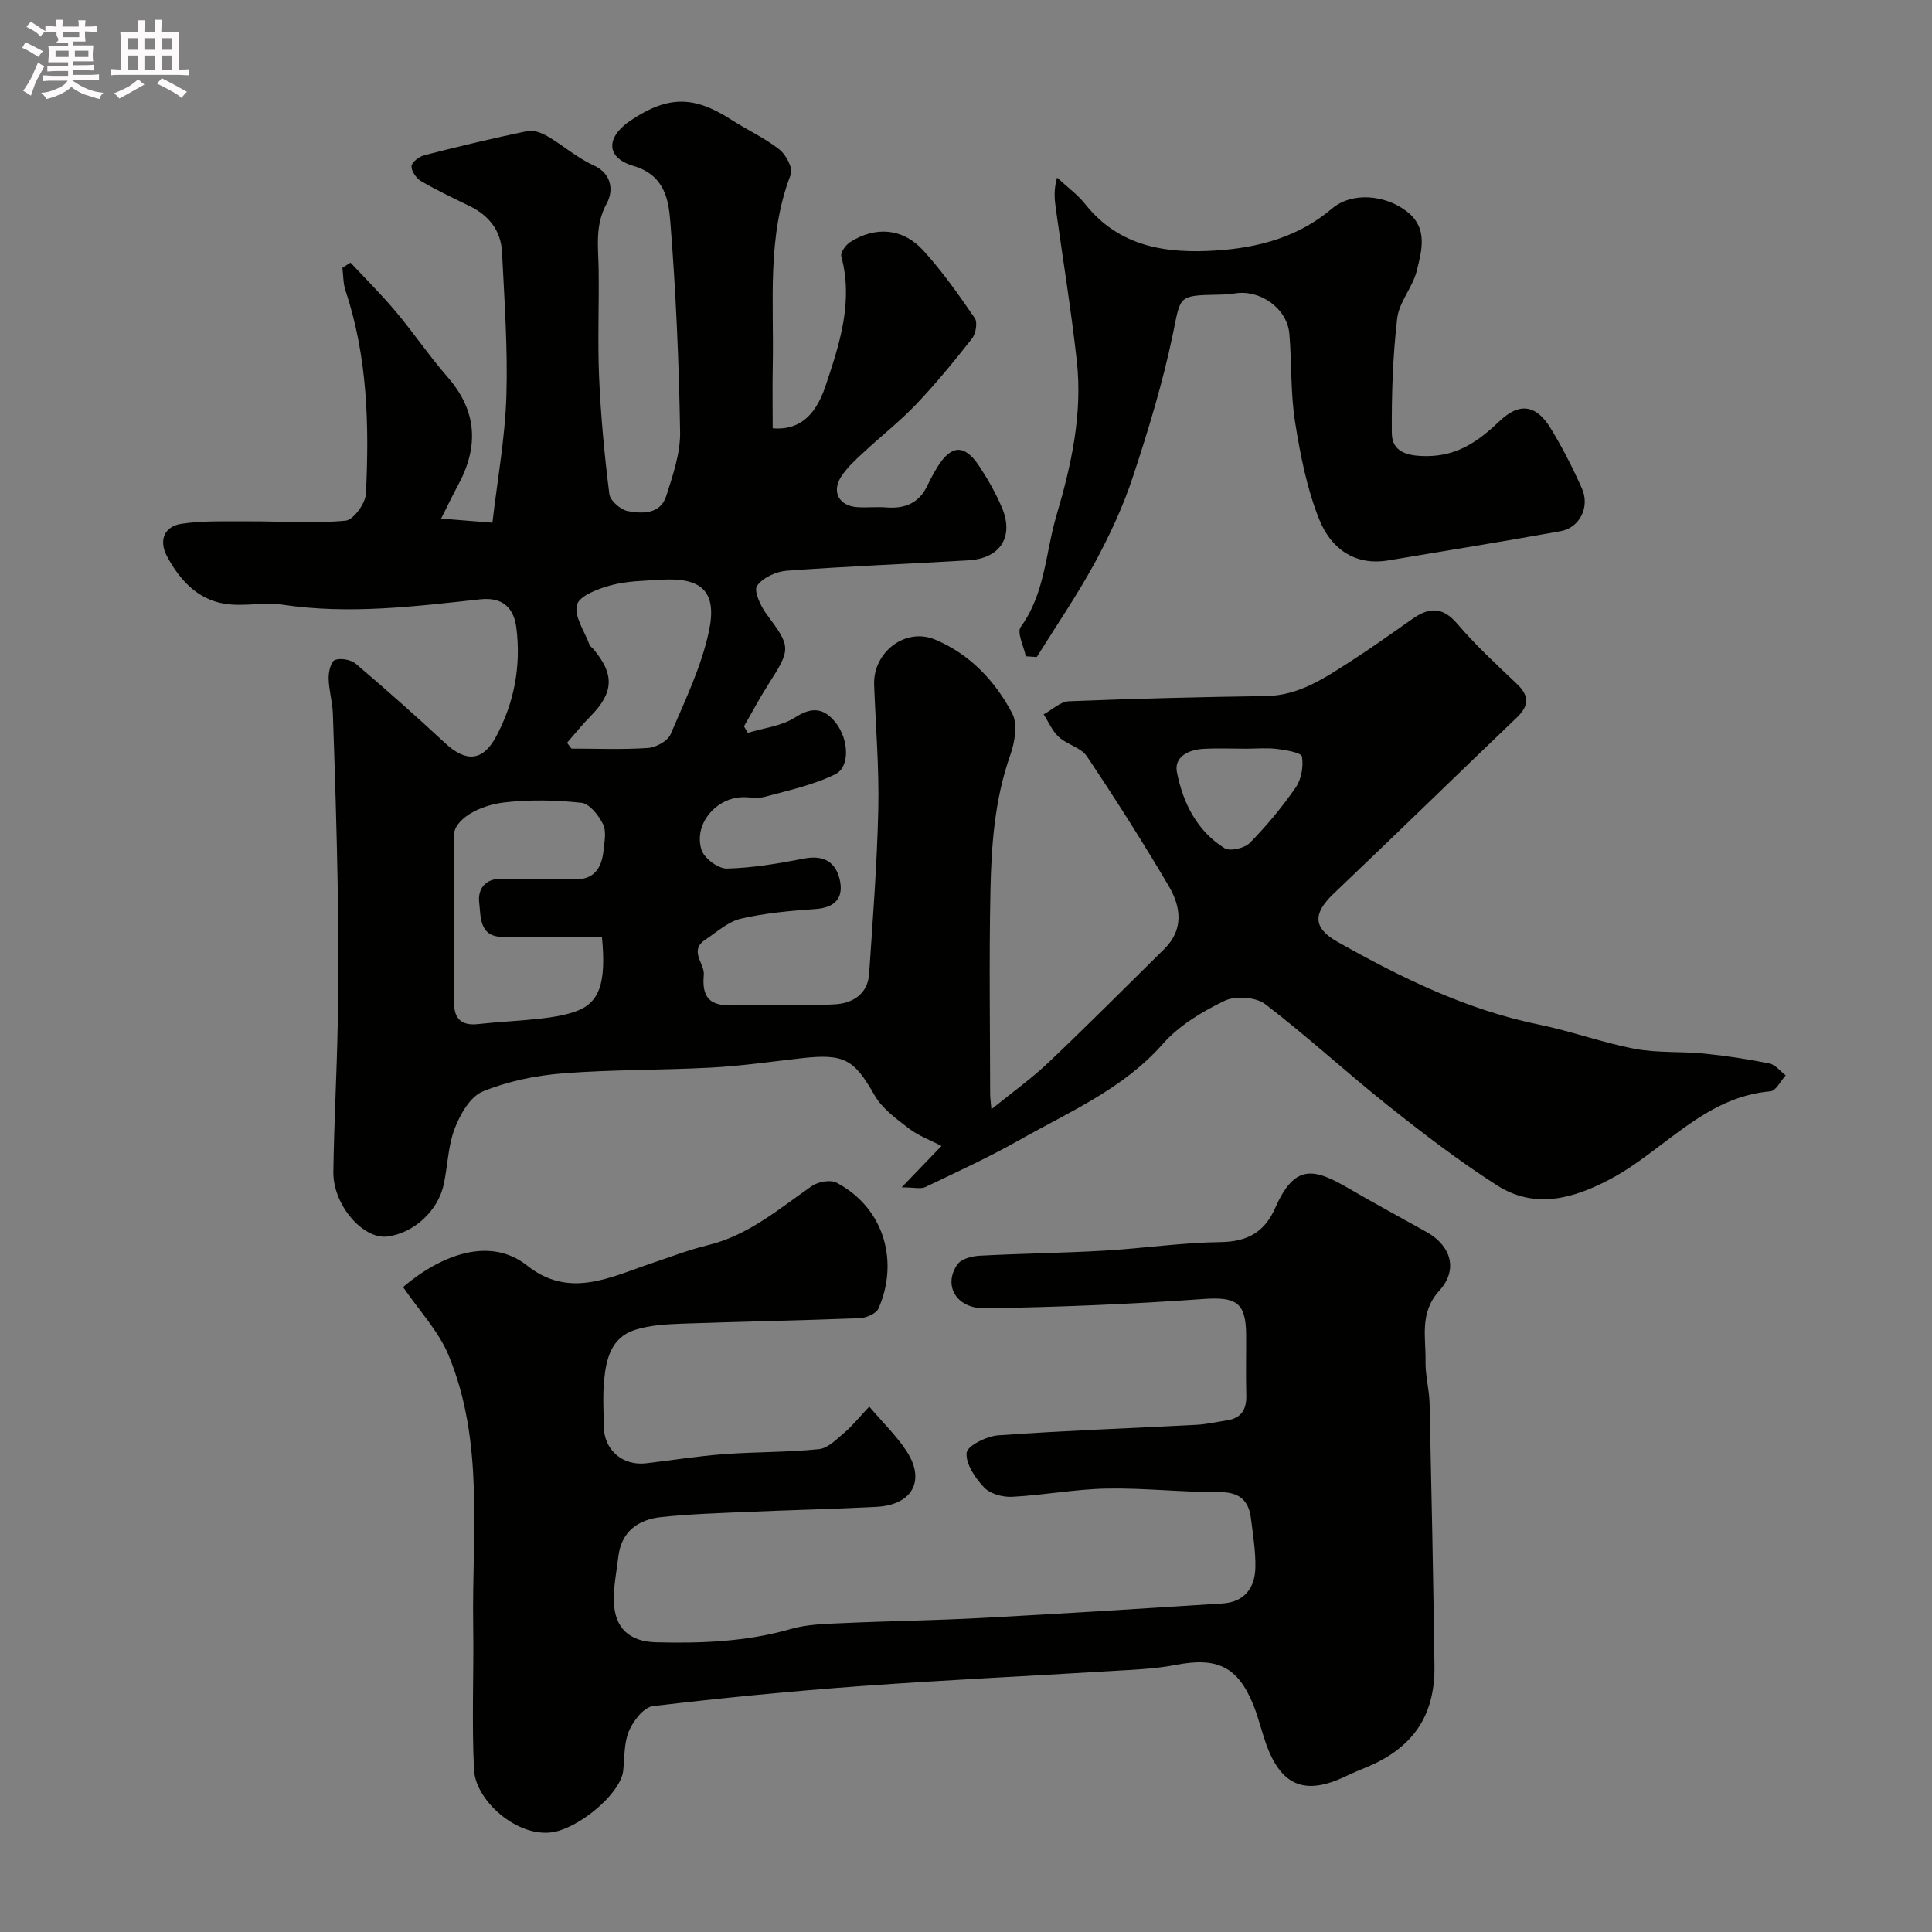 <svg enable-background="new 0 0 400 400" viewBox="0 0 400 400" xmlns="http://www.w3.org/2000/svg"><rect x="0" y="0" width="400" height="400" fill="#808080" stroke="none"/><path d="m6.8 9.5c.6.3 1.3.7 2.1 1.1-.4.4-.7.8-.9 1.2-.7-.4-1.3-.8-1.8-1.1s-1.1-.6-1.6-.8c.2-.4.5-.8.7-1.2.4.2.8.5 1.5.8zm.9 6.9c-.3.6-.5 1.1-.7 1.7s-.4 1.1-.6 1.7c-.6-.4-1.1-.7-1.6-1 .7-1 1.2-1.8 1.5-2.4.3-.5.6-1.1.8-1.7.3-.6.5-1.2.8-1.8.3.3.8.6 1.3.8-.7 1.3-1.2 2.2-1.5 2.7zm.1-11c.4.3 1 .7 1.7 1.1-.5.2-.8.6-1.1 1.1-.5-.6-1-1-1.4-1.2s-.9-.6-1.5-.8c.2-.4.5-.7.9-1.1.5.3.9.6 1.4.9zm10.5 13.1c1 .4 2 .6 3.1.7-.4.4-.7.8-.8 1.3-.9-.2-1.9-.6-3-.9-1-.4-2-.9-2.8-1.6-.5.4-1.1.9-1.9 1.3s-1.9.9-3.3 1.2c-.1-.3-.5-.8-1.1-1.3 1 0 2.1-.3 3.2-.8 1.2-.5 1.9-1 2.3-1.7h-3.2c-.4 0-1 0-2 .1v-1.2c1 0 1.7.1 2 .1h3.3v-1h-2.3c-.2 0-.9 0-2 .1v-1.2c1.2 0 1.9.1 2 .1h2.3v-.8h-4.1c0-.7.1-1.2.1-1.6 0-.5 0-1.1-.1-1.8h4.1v-.7h-2.5c1-.6.1-1.1.1-1.6v-.6h-.5c-.4 0-1 0-1.8.1v-1.3c1.2 0 1.9.1 2.1.1h.2c0-.3 0-.8-.1-1.4h1.4c0 .6-.1 1-.1 1.4h3.4c0-.4 0-.8-.1-1.3h1.5c0 .4-.1.9-.1 1.3.7 0 1.5 0 2.5-.1v1.2c-1 0-1.8-.1-2.5-.1v.6c0 .3 0 .8.1 1.5h-2.5v.8h4.1c0 .7-.1 1.3-.1 1.8s0 1 .1 1.5h-4.1v.8h1.4c.8 0 1.8 0 2.9-.1v1.2c-1 0-1.9-.1-2.8-.1h-1.5v1h3.2c.3 0 1 0 2.1-.1v1.2c-1.1 0-1.8-.1-2.1-.1h-3.4l-.1.1c1.4 1 2.4 1.5 3.4 1.9zm-4.1-6.7v-1.3h-2.7v1.3zm2.2-4.1v-1.1h-3.4v1.1zm1.9 4.1v-1.3h-2.8v1.3z" fill="#fcfafa"/><path d="m37 6.7v2.3 5.4c1 0 1.8 0 2.2-.1v1.3c-.6 0-1.5-.1-2.5-.1h-11.9c-.7 0-1.3 0-1.8.1v-1.3c.5 0 1.1.1 2 .1v-5.2c0-1 0-1.8-.1-2.5h3.7c0-1.3 0-2.1-.1-2.5h1.5c0 .4-.1 1.3-.1 2.5h2.2c0-1.2 0-2.1-.1-2.6h1.5c0 .4-.1 1.3-.1 2.6zm-12.3 13.7c-.3-.4-.7-.8-1.1-1.1 1.1-.4 2.1-.9 2.9-1.3.8-.5 1.5-1 2.1-1.6.4.4.9.8 1.3 1.1-2.5 1.4-4.2 2.4-5.2 2.9zm3.9-10.1v-2.4h-2.2v2.4zm0 4.1v-2.9h-2.2v2.9zm3.5-4.1v-2.4h-2.2v2.4zm0 4.1v-2.9h-2.2v2.9zm.4 2.9 1-1.1c.6.3 1.4.7 2.5 1.3s2 1.1 2.7 1.5c-.4.4-.8.8-1.1 1.3-.8-.8-2.5-1.7-5.1-3zm3.1-7v-2.4h-2.1v2.4zm0 4.1v-2.9h-2.1v2.9z" fill="#fcfafa"/><g fill="#010100"><path d="m72.58 54.38c3.15 3.38 6.44 6.65 9.4 10.18 3.68 4.39 6.9 9.17 10.66 13.47 6.21 7.1 6.51 14.54 2.13 22.54-1.01 1.85-1.91 3.77-3.44 6.8 3.81.3 6.89.55 10.62.85 1.05-9.02 2.62-17.58 2.89-26.17.31-9.93-.41-19.91-.9-29.85-.22-4.43-2.7-7.59-6.71-9.54-3.38-1.65-6.8-3.26-10.05-5.16-.99-.58-2.04-2.09-1.98-3.1.05-.83 1.6-2 2.68-2.27 7.08-1.81 14.19-3.52 21.34-5 1.27-.26 2.95.39 4.15 1.09 3.24 1.9 6.13 4.47 9.51 6 4.02 1.83 4.05 5.5 2.76 7.84-2.51 4.56-1.77 9.03-1.7 13.66.11 7.5-.23 15.01.1 22.5.36 8.04 1.11 16.09 2.12 24.08.17 1.37 2.35 3.25 3.85 3.53 3.03.55 6.72.64 7.93-3.14 1.37-4.3 2.94-8.84 2.87-13.25-.24-14.54-.87-29.09-2.03-43.57-.37-4.62-1.21-9.62-7.64-11.52-5.79-1.72-5.7-5.99-.54-9.43 7.7-5.14 13.07-5.13 20.8-.14 3.29 2.12 6.92 3.77 9.97 6.17 1.37 1.07 2.85 3.89 2.35 5.18-5 12.92-3.45 26.37-3.73 39.66-.09 4.31-.01 8.62-.01 12.89 5.29.43 8.8-2.37 10.94-8.77 2.91-8.7 5.79-17.42 3.26-26.85-.21-.79.94-2.38 1.86-2.96 5.24-3.29 10.87-2.88 15.08 1.72 3.96 4.33 7.37 9.2 10.7 14.05.61.89.22 3.22-.57 4.21-3.67 4.68-7.45 9.3-11.55 13.61-3.41 3.58-7.34 6.65-10.97 10.03-1.63 1.52-3.34 3.07-4.54 4.91-2.1 3.2-.46 6.15 3.36 6.38 1.99.12 4.01-.11 6 .05 3.83.3 6.73-.91 8.45-4.51.63-1.32 1.32-2.62 2.09-3.87 2.86-4.61 5.6-4.75 8.6-.24 1.8 2.71 3.43 5.58 4.71 8.56 2.61 6.09-.26 10.62-6.91 11.01-12.53.74-25.07 1.23-37.59 2.15-2.21.16-5.01 1.45-6.17 3.15-.71 1.04.75 4.18 1.97 5.83 5.04 6.77 5.12 7.15.42 14.48-1.82 2.84-3.4 5.84-5.09 8.76.27.45.54.9.81 1.35 3.29-1.01 6.98-1.4 9.77-3.19 3.62-2.34 6.11-1.91 8.5 1.2 2.62 3.41 2.9 9.04-.18 10.56-4.54 2.24-9.68 3.34-14.62 4.68-1.55.42-3.32-.03-4.98.09-5.43.41-9.74 5.8-8.08 10.91.56 1.74 3.46 3.89 5.24 3.85 5.36-.14 10.73-1.05 16.02-2.08 3.95-.77 6.46.69 7.32 4.25.9 3.69-.73 5.9-4.93 6.2-5.19.36-10.44.83-15.49 2-2.66.62-5 2.77-7.39 4.36-3.46 2.3-.09 4.91-.31 7.27-.59 6.39 3.01 6.48 7.67 6.29 6.51-.26 13.05.2 19.54-.19 3.57-.21 6.74-2.1 7.02-6.28.76-11.35 1.65-22.71 1.9-34.08.19-8.58-.54-17.18-.86-25.78-.25-6.72 6.42-11.96 12.63-9.37 7.14 2.98 12.43 8.55 15.96 15.28 1.17 2.24.53 6.01-.42 8.68-3.22 9.14-3.9 18.6-4.09 28.09-.29 13.99-.08 28-.06 42 0 .78.12 1.56.26 3.19 4.34-3.53 8.3-6.34 11.78-9.65 8.13-7.72 16.04-15.67 24.03-23.55 4.09-4.04 3.41-8.75.92-12.99-5.37-9.13-11.07-18.08-16.96-26.88-1.21-1.81-4.08-2.42-5.81-4-1.35-1.23-2.12-3.1-3.14-4.69 1.74-.94 3.45-2.64 5.23-2.71 13.59-.55 27.2-.88 40.8-1.08 6.8-.1 12.05-3.68 17.39-7.1 4.39-2.82 8.64-5.87 12.92-8.87 3.42-2.4 6.22-2.6 9.28.99 3.77 4.42 8.08 8.41 12.31 12.42 2.66 2.51 2.61 4.55-.02 7.06-12.66 12.09-25.17 24.34-37.86 36.4-4.24 4.03-4.42 7.04.76 9.97 13.19 7.44 26.73 14.08 41.76 17.15 6.68 1.37 13.16 3.75 19.85 5.02 4.65.88 9.53.5 14.28.98 4.54.45 9.06 1.14 13.53 2.04 1.25.25 2.28 1.61 3.4 2.47-1.04 1.14-2.01 3.2-3.15 3.3-13.71 1.17-21.96 12.18-33 18.09-7.72 4.13-15.75 6.42-23.66 1.36-7.82-5.01-15.23-10.69-22.51-16.48-8.61-6.85-16.71-14.35-25.45-21.02-1.95-1.48-6.18-1.77-8.42-.68-4.64 2.24-9.41 5.1-12.76 8.91-8.22 9.34-19.32 14.03-29.69 19.9-6.32 3.58-12.94 6.61-19.5 9.75-.91.44-2.22.06-4.89.06 3.19-3.32 5.57-5.8 8.24-8.57-2.3-1.21-4.78-2.11-6.78-3.65-2.61-2.01-5.52-4.12-7.09-6.88-4.21-7.38-6.2-8.65-15.18-7.63-6.2.7-12.39 1.6-18.61 1.93-10.26.55-20.56.39-30.79 1.2-5.61.45-11.37 1.63-16.54 3.76-2.59 1.06-4.66 4.73-5.79 7.66-1.38 3.58-1.44 7.66-2.25 11.49-1.17 5.56-6.24 10.19-11.7 10.87-5.03.62-11.26-6.53-11.17-13.37.14-10.33.73-20.65.91-30.97.16-9.2.16-18.4 0-27.59-.21-12.1-.59-24.2-1.01-36.3-.08-2.44-.83-4.86-.88-7.3-.03-1.33.46-3.51 1.29-3.83 1.2-.46 3.33-.08 4.35.79 6.28 5.33 12.45 10.82 18.49 16.42 4.23 3.93 7.72 3.85 10.49-1.27 3.79-7 5.25-14.66 4.25-22.61-.53-4.19-2.89-6.4-7.47-5.9-13.6 1.48-27.17 3.17-40.9 1.12-3.93-.59-8.11.44-12.02-.2-5.64-.91-9.33-4.94-11.93-9.8-1.77-3.3-.6-6.21 2.97-6.75 4.6-.7 9.35-.48 14.04-.51 6.66-.03 13.35.46 19.95-.14 1.62-.15 4.11-3.56 4.21-5.57.69-14.18.35-28.33-4.22-42.03-.5-1.49-.45-3.15-.65-4.74.6-.43 1.15-.75 1.69-1.08zm52.05 139.62c-7.12 0-13.92.08-20.71-.03-4.77-.08-4.36-4.33-4.71-7.12-.32-2.58 1.09-5.03 4.71-4.9 4.82.18 9.66-.18 14.46.11 4.51.27 6.17-2.14 6.58-6.01.19-1.81.62-3.95-.11-5.41-.91-1.83-2.79-4.25-4.47-4.43-5.26-.57-10.67-.68-15.93-.08-5.13.58-10.58 3.43-10.52 7.12.19 11.47.05 22.95.08 34.42.01 3.28 1.59 4.73 4.97 4.35 4.24-.47 8.52-.64 12.76-1.11 2.41-.27 4.87-.64 7.17-1.41 5.17-1.73 6.65-5.76 5.72-15.5zm-7.23-40.21c.3.4.61.8.91 1.2 5.28 0 10.58.23 15.84-.13 1.67-.11 4.09-1.43 4.69-2.84 2.99-6.97 6.36-13.96 7.93-21.3 1.78-8.34-1.55-11.24-10.01-10.69-3.44.22-6.97.25-10.25 1.14-2.64.71-6.54 2.16-7.05 4.04-.64 2.38 1.59 5.53 2.62 8.34.1.29.46.47.68.72 4.52 5.32 4.35 9.09-.51 14.03-1.72 1.73-3.24 3.65-4.85 5.49zm140.61 1.22c-2.99 0-5.98-.14-8.95.04-2.98.18-6.02 1.63-5.39 4.83 1.25 6.34 4.14 12.17 9.86 15.73 1.14.71 4.15 0 5.24-1.1 3.48-3.54 6.69-7.42 9.51-11.5 1.17-1.69 1.61-4.34 1.28-6.38-.13-.79-3.27-1.33-5.08-1.56-2.13-.27-4.31-.07-6.47-.06z"/><path d="m83.45 266.47c7.92-6.72 18.02-10.53 25.68-4.45 8.76 6.96 17.3 2.37 25.88-.51 3.83-1.29 7.63-2.76 11.55-3.71 8.39-2.03 14.7-7.51 21.52-12.24 1.3-.9 3.88-1.37 5.15-.69 10.27 5.5 12.74 16.81 8.65 26.04-.47 1.07-2.54 1.95-3.91 2.01-12.26.48-24.53.69-36.79 1.13-3.26.12-6.65.31-9.72 1.29-4.96 1.57-6 6.12-6.4 10.63-.28 3.14-.09 6.33-.04 9.49.08 4.76 3.9 8.05 8.71 7.5 5.36-.62 10.7-1.49 16.07-1.89 6.57-.49 13.2-.37 19.75-1.04 1.88-.19 3.69-2.08 5.31-3.45 1.64-1.39 3-3.11 5.11-5.36 2.77 3.27 5.59 5.99 7.69 9.17 4.02 6.09 1.26 11.19-6.16 11.58-8.93.47-17.87.66-26.8 1.05-5.94.26-11.89.44-17.79 1.07-4.79.51-8.28 2.98-8.9 8.25-.36 3.08-1.01 6.18-.92 9.25.18 5.57 3.28 8.29 8.76 8.43 9.42.24 18.73-.12 27.9-2.76 3.42-.98 7.15-1.05 10.75-1.21 9.59-.44 19.2-.56 28.79-1.07 16.63-.89 33.25-1.94 49.87-3.01 4.47-.29 6.66-3.21 6.75-7.39.08-3.41-.5-6.85-.92-10.25-.48-3.8-2.47-5.43-6.57-5.41-7.76.03-15.53-.87-23.29-.73-6.54.12-13.06 1.37-19.61 1.71-1.93.1-4.52-.62-5.77-1.94-1.83-1.94-3.84-4.87-3.62-7.18.14-1.45 4.15-3.44 6.54-3.61 13.67-.98 27.37-1.46 41.06-2.18 2.1-.11 4.17-.6 6.26-.91 3.02-.45 4.12-2.28 4.04-5.21-.11-4.16-.01-8.33-.03-12.5-.04-6.82-2.16-7.91-8.97-7.42-15 1.08-30.05 1.68-45.08 1.92-6 .1-8.75-4.8-5.71-9.11.8-1.13 3-1.7 4.59-1.78 8.59-.46 17.2-.55 25.78-1.05 8.05-.46 16.07-1.67 24.11-1.77 5.54-.07 9.1-2.08 11.27-7.01 4.04-9.17 7.91-8.39 15.24-4.11 5.33 3.11 10.76 6.03 16.14 9.04 5.07 2.85 6.57 7.8 2.62 12.15-4.15 4.58-2.76 9.61-2.85 14.58-.06 2.93.77 5.86.84 8.8.4 18.1.77 36.19 1.01 54.29.14 10.42-4.54 17.11-14.34 21.1-1.36.55-2.71 1.13-4.03 1.76-8.46 4.05-13.43 2.01-16.55-6.88-.91-2.6-1.54-5.3-2.56-7.85-3.22-8-7.54-9.99-16.05-8.33-4.5.87-9.15 1-13.75 1.29-17.13 1.05-34.28 1.84-51.39 3.09-14.41 1.05-28.8 2.44-43.15 4.16-1.88.22-4.05 3.03-4.94 5.12-1.05 2.46-.91 5.44-1.2 8.21-.43 4.27-7.58 10.7-13.34 12.48-7.57 2.33-17.22-5.88-17.55-12.63-.49-10-.02-20.04-.17-30.06-.28-18.74 2.34-37.82-5.11-55.8-2.08-5-6.05-9.17-9.41-14.09z"/><path d="m212.38 135.88c-.41-2.07-1.89-4.92-1.05-6.08 5.07-6.96 5.11-15.34 7.4-23.08 3.1-10.48 5.42-21.06 4.21-32.01-1.17-10.56-2.89-21.05-4.35-31.58-.26-1.9-.47-3.81.27-6.35 1.97 1.83 4.2 3.44 5.85 5.51 7.07 8.9 16.91 10.25 27.11 9.57 8.66-.57 16.97-2.74 23.96-8.68 4.13-3.5 11.03-2.86 15.48.59 4.45 3.44 3.1 8.08 2.07 12.28-.84 3.43-3.67 6.48-4.06 9.88-.91 7.85-1.17 15.81-1.11 23.72.03 3.94 3.18 4.8 7.31 4.78 6.41-.04 10.73-3.17 15.02-7.26 4.09-3.9 7.55-3.38 10.52 1.45 2.46 4 4.6 8.22 6.51 12.51 1.7 3.81-.45 8.13-4.4 8.84-11.87 2.14-23.77 4.05-35.66 6.05-7.15 1.2-11.98-2.64-14.32-8.46-2.56-6.38-3.92-13.35-5.01-20.19-.95-5.99-.67-12.17-1.18-18.25-.44-5.25-6.05-9.24-11.28-8.37-1.14.19-2.31.24-3.47.26-8.41.15-7.73.28-9.37 8.16-2.07 9.98-5.06 19.82-8.26 29.51-2.03 6.16-4.82 12.14-7.91 17.85-3.64 6.7-7.98 13.02-12.01 19.5-.76-.05-1.51-.1-2.27-.15z"/></g></svg>